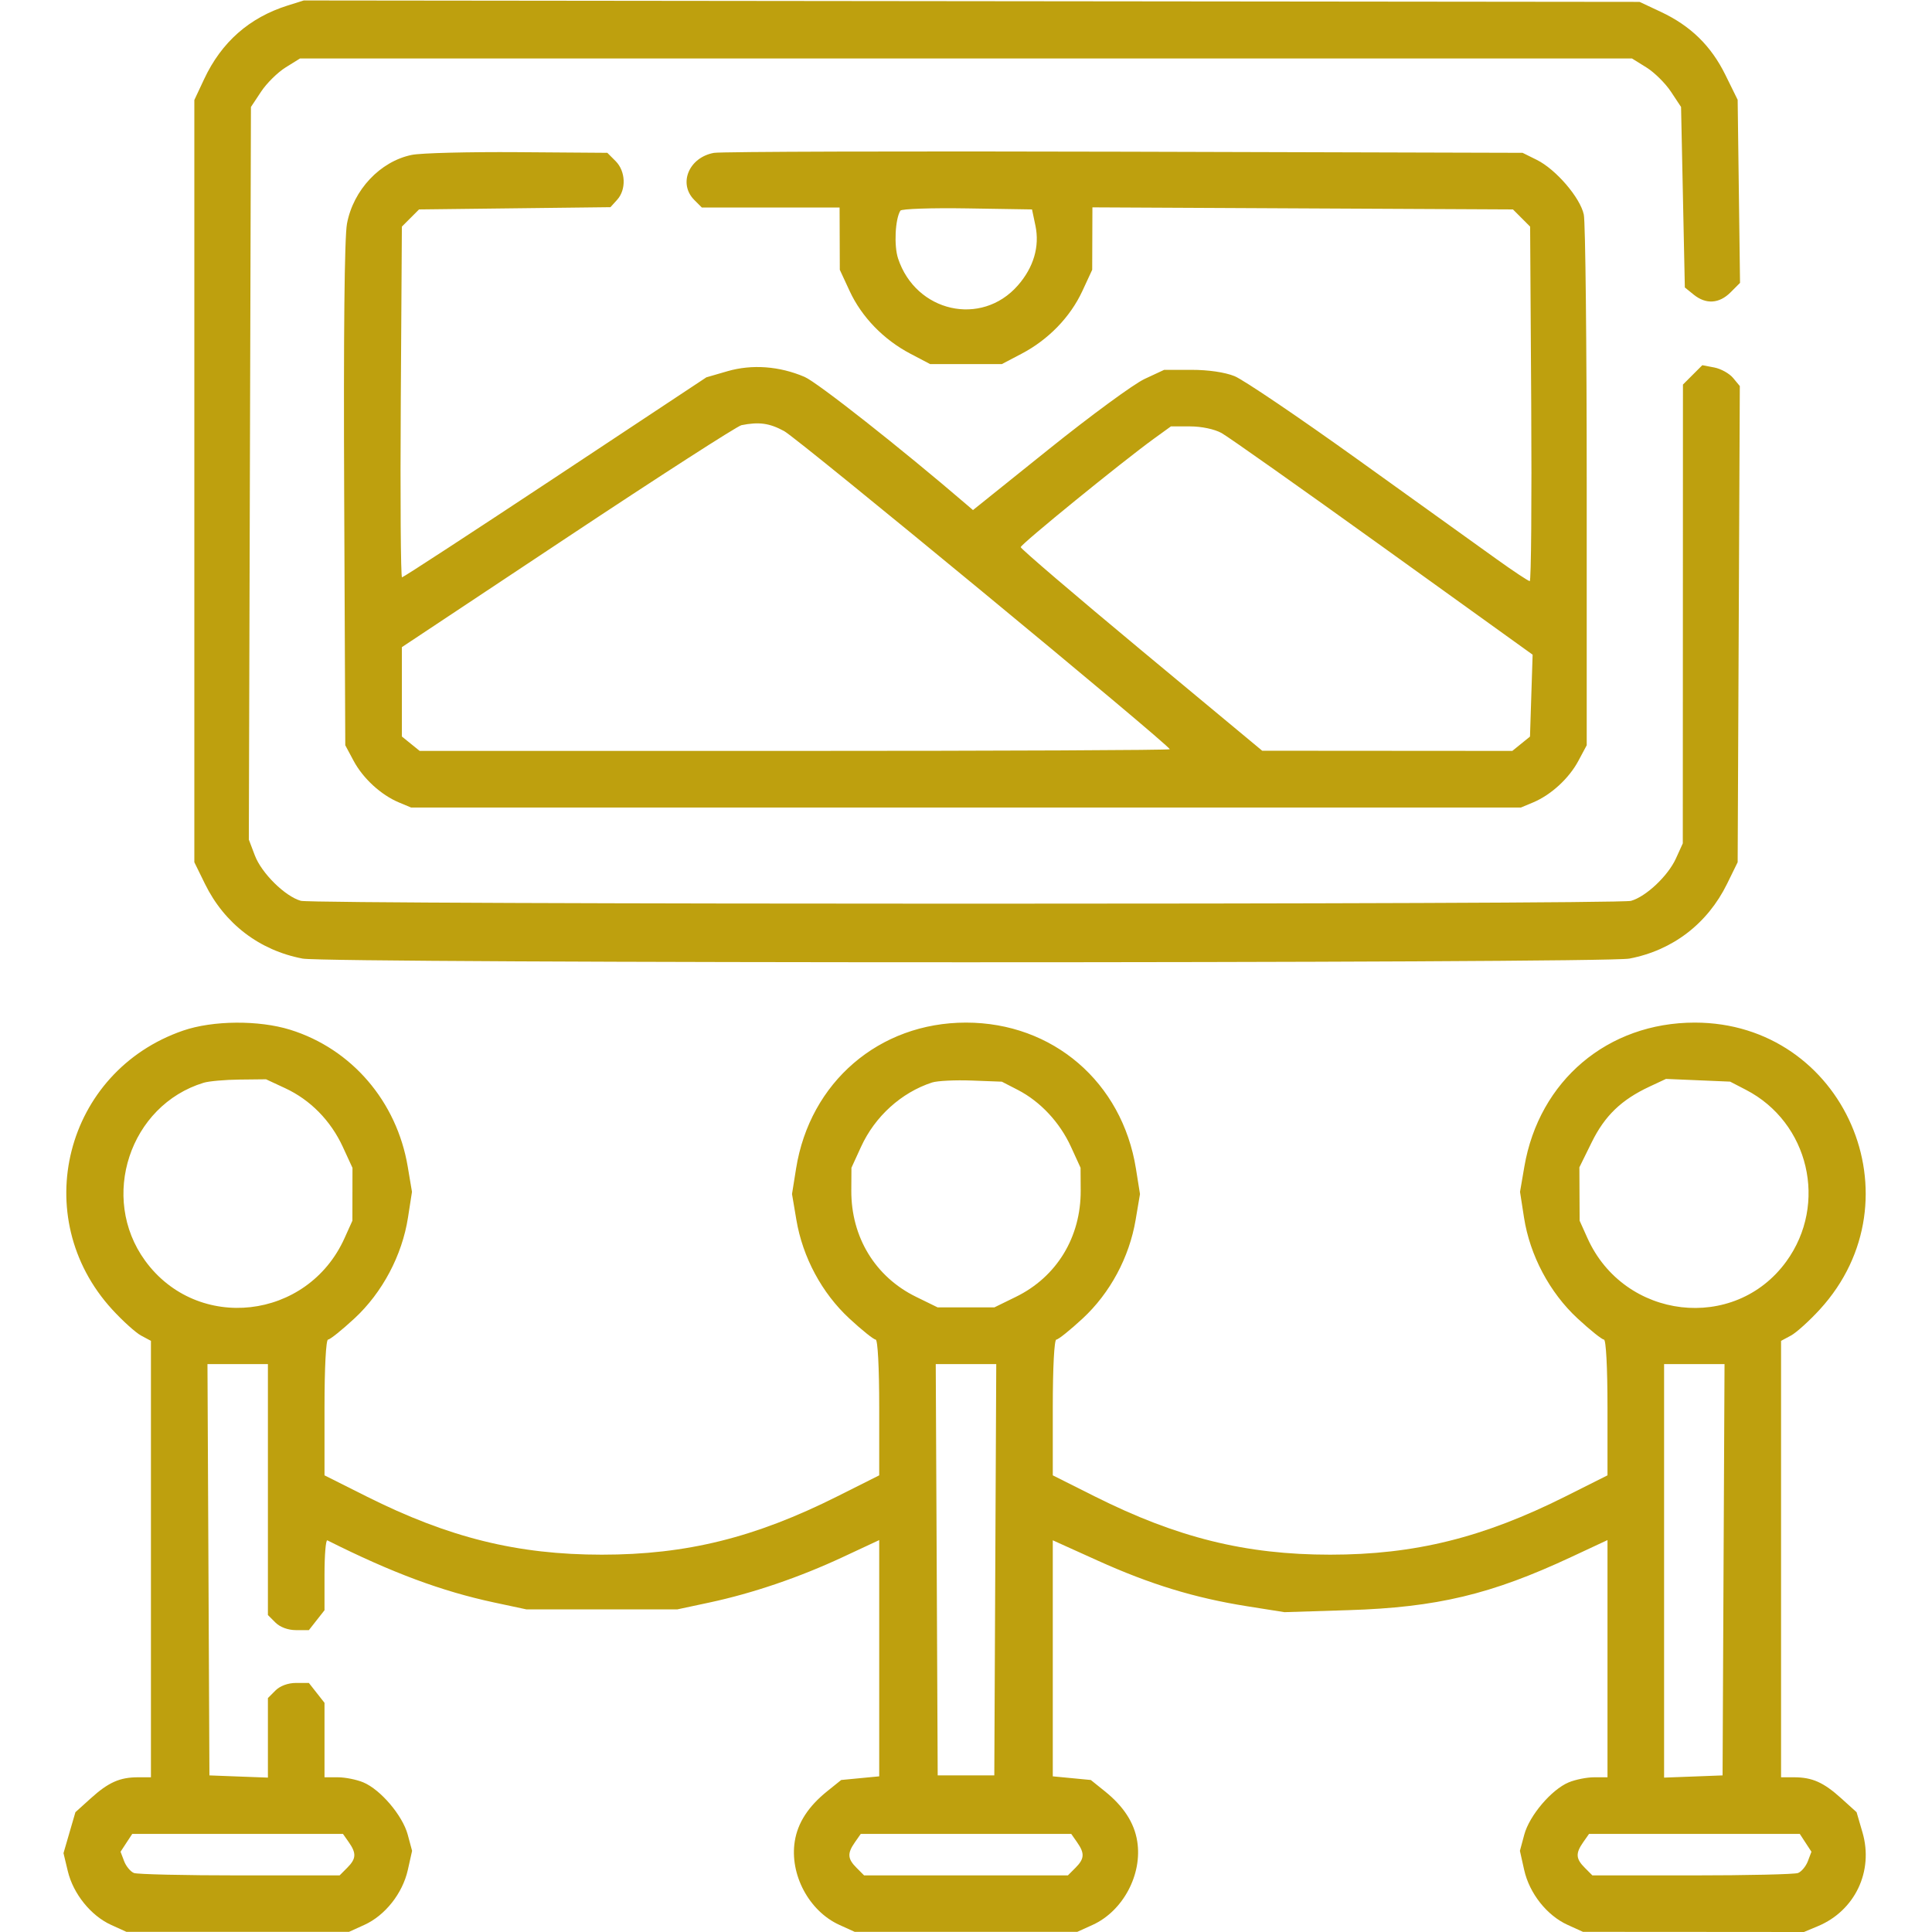 <svg width="88" height="88" viewBox="0 0 88 88" fill="none" xmlns="http://www.w3.org/2000/svg">
<g clip-path="url(#clip0_388_981)">
<path fill-rule="evenodd" clip-rule="evenodd" d="M13.112 0.248C11.359 0.799 10.09 1.915 9.299 3.602L8.852 4.555V21.914V39.273L9.336 40.26C10.226 42.073 11.817 43.29 13.786 43.663C14.962 43.886 73.038 43.886 74.214 43.663C76.183 43.29 77.774 42.073 78.664 40.26L79.148 39.273L79.197 28.429L79.246 17.584L78.94 17.215C78.771 17.011 78.386 16.797 78.086 16.739L77.538 16.634L77.097 17.075L76.656 17.516L76.653 27.965L76.649 38.414L76.336 39.103C75.975 39.897 74.973 40.841 74.29 41.033C73.672 41.206 14.322 41.204 13.703 41.031C12.985 40.83 11.914 39.773 11.607 38.962L11.334 38.242L11.382 21.558L11.43 4.873L11.891 4.177C12.144 3.793 12.647 3.296 13.008 3.072L13.664 2.664H44H74.336L74.992 3.072C75.353 3.296 75.856 3.793 76.109 4.176L76.57 4.872L76.656 8.983L76.742 13.094L77.148 13.422C77.704 13.871 78.307 13.834 78.824 13.317L79.256 12.884L79.202 8.715L79.148 4.546L78.588 3.409C77.936 2.085 77.004 1.176 75.646 0.539L74.68 0.086L44.258 0.054L13.836 0.021L13.112 0.248ZM18.758 7.055C17.318 7.348 16.089 8.653 15.804 10.192C15.69 10.81 15.645 15.221 15.677 22.549L15.727 33.945L16.106 34.654C16.535 35.456 17.352 36.207 18.17 36.55L18.723 36.781H44H69.277L69.83 36.55C70.647 36.207 71.466 35.456 71.894 34.654L72.273 33.945V22.172C72.273 15.697 72.214 10.117 72.14 9.774C71.976 9.002 70.871 7.716 70.001 7.283L69.352 6.961L51.219 6.91C41.246 6.882 32.83 6.906 32.518 6.963C31.378 7.17 30.881 8.365 31.625 9.109L31.969 9.453H35.105H38.242L38.247 10.871L38.252 12.289L38.702 13.26C39.25 14.441 40.245 15.468 41.459 16.107L42.367 16.584H44H45.633L46.541 16.107C47.755 15.468 48.75 14.441 49.298 13.26L49.748 12.289L49.753 10.867L49.758 9.445L59.335 9.492L68.913 9.539L69.304 9.931L69.695 10.322L69.745 18.395C69.772 22.836 69.742 26.469 69.678 26.469C69.615 26.469 68.935 26.018 68.168 25.468C67.401 24.917 64.564 22.882 61.864 20.945C59.164 19.007 56.629 17.292 56.232 17.133C55.785 16.954 55.033 16.845 54.266 16.846L53.023 16.847L52.132 17.262C51.641 17.491 49.682 18.928 47.779 20.455L44.318 23.233L44.03 22.986C41.071 20.444 37.231 17.417 36.647 17.167C35.502 16.676 34.249 16.584 33.131 16.909L32.174 17.187L25.295 21.742C21.511 24.247 18.368 26.297 18.311 26.297C18.253 26.297 18.228 22.703 18.255 18.309L18.305 10.322L18.696 9.931L19.087 9.539L23.446 9.488L27.805 9.437L28.111 9.099C28.533 8.632 28.5 7.798 28.04 7.338L27.663 6.961L23.585 6.931C21.343 6.915 19.17 6.97 18.758 7.055ZM41.011 9.595C40.773 9.979 40.714 11.192 40.905 11.771C41.713 14.219 44.699 14.895 46.358 13.005C47.082 12.181 47.362 11.227 47.162 10.275L47.007 9.539L44.055 9.492C42.432 9.466 41.062 9.512 41.011 9.595ZM33.773 19.366C33.584 19.404 30.027 21.694 25.867 24.456L18.305 29.477V31.512V33.547L18.71 33.875L19.116 34.203H36.199C45.594 34.203 53.281 34.169 53.281 34.127C53.281 33.946 36.363 19.987 35.719 19.637C35.049 19.272 34.572 19.206 33.773 19.366ZM52.577 19.969C51.121 21.022 46.492 24.79 46.492 24.922C46.492 24.994 48.967 27.111 51.992 29.625L57.492 34.195L63.188 34.199L68.884 34.203L69.286 33.877L69.689 33.551L69.749 31.686L69.809 29.82L62.997 24.922C59.25 22.228 55.938 19.888 55.638 19.723C55.318 19.547 54.727 19.422 54.212 19.422H53.333L52.577 19.969ZM8.344 46.941C2.953 48.795 1.261 55.441 5.11 59.645C5.588 60.167 6.181 60.702 6.427 60.834L6.875 61.074V71.013V80.953H6.285C5.457 80.953 4.938 81.184 4.133 81.912L3.435 82.543L3.163 83.476L2.892 84.409L3.09 85.234C3.336 86.26 4.141 87.258 5.058 87.675L5.758 87.993H10.828H15.898L16.598 87.675C17.542 87.246 18.337 86.241 18.576 85.173L18.77 84.303L18.571 83.564C18.337 82.695 17.333 81.513 16.549 81.185C16.244 81.057 15.722 80.953 15.388 80.953H14.781V79.258V77.562L14.425 77.109L14.069 76.656H13.48C13.12 76.656 12.757 76.79 12.547 77L12.203 77.344V79.156V80.968L10.871 80.918L9.539 80.867L9.495 71.5L9.45 62.133H10.827H12.203V67.848V73.563L12.547 73.906C12.757 74.116 13.12 74.25 13.48 74.25H14.069L14.425 73.797L14.781 73.344V71.721C14.781 70.827 14.839 70.126 14.91 70.161C17.854 71.638 20.113 72.479 22.516 72.993L23.977 73.305H27.414H30.852L32.312 72.993C34.286 72.571 36.416 71.845 38.399 70.918L40.047 70.149V75.529V80.91L39.181 80.993L38.315 81.076L37.677 81.589C36.819 82.279 36.335 83.025 36.201 83.867C35.959 85.378 36.849 87.047 38.23 87.675L38.93 87.993H44H49.07L49.77 87.675C51.151 87.047 52.041 85.378 51.799 83.867C51.665 83.025 51.181 82.279 50.323 81.589L49.685 81.076L48.819 80.993L47.953 80.91V75.534V70.159L49.996 71.082C52.385 72.162 54.418 72.784 56.795 73.161L58.505 73.432L61.436 73.34C65.453 73.213 67.926 72.622 71.571 70.918L73.219 70.149V75.551V80.953H72.612C72.278 80.953 71.756 81.057 71.451 81.185C70.667 81.513 69.663 82.695 69.429 83.564L69.23 84.303L69.424 85.173C69.663 86.241 70.458 87.246 71.402 87.675L72.102 87.993L77.134 87.996L82.167 88L82.804 87.734C84.492 87.029 85.347 85.232 84.835 83.469L84.565 82.543L83.867 81.912C83.062 81.184 82.543 80.953 81.715 80.953H81.125V71.013V61.074L81.573 60.834C81.819 60.702 82.412 60.167 82.89 59.645C87.497 54.612 83.996 46.578 77.195 46.578C73.23 46.578 70.106 49.218 69.432 53.14L69.235 54.287L69.417 55.46C69.685 57.182 70.585 58.877 71.854 60.052C72.426 60.582 72.968 61.016 73.057 61.016C73.152 61.016 73.219 62.286 73.219 64.108V67.2L71.308 68.159C67.556 70.04 64.436 70.813 60.586 70.813C56.736 70.813 53.616 70.04 49.864 68.159L47.953 67.2V64.108C47.953 62.286 48.02 61.016 48.115 61.016C48.204 61.016 48.744 60.584 49.313 60.056C50.563 58.899 51.438 57.27 51.726 55.565L51.925 54.387L51.74 53.229C51.111 49.29 47.955 46.578 44 46.578C40.045 46.578 36.889 49.29 36.26 53.229L36.075 54.387L36.274 55.565C36.562 57.27 37.437 58.899 38.687 60.056C39.256 60.584 39.796 61.016 39.885 61.016C39.98 61.016 40.047 62.286 40.047 64.108V67.2L38.136 68.159C34.384 70.04 31.264 70.813 27.414 70.813C23.564 70.813 20.444 70.04 16.692 68.159L14.781 67.2V64.108C14.781 62.286 14.848 61.016 14.943 61.016C15.033 61.016 15.574 60.582 16.146 60.052C17.415 58.877 18.315 57.182 18.583 55.46L18.765 54.287L18.572 53.14C18.073 50.169 16.017 47.775 13.219 46.904C11.792 46.46 9.698 46.476 8.344 46.941ZM9.28 49.317C5.907 50.343 4.521 54.546 6.608 57.42C8.989 60.699 14.012 60.132 15.693 56.396L16.051 55.602L16.053 54.398L16.055 53.195L15.613 52.235C15.062 51.042 14.138 50.101 12.994 49.568L12.117 49.16L10.914 49.173C10.252 49.18 9.517 49.245 9.28 49.317ZM42.452 49.307C41.052 49.765 39.852 50.852 39.219 52.236L38.782 53.19L38.776 54.224C38.765 56.351 39.867 58.16 41.728 59.07L42.709 59.55H44H45.291L46.272 59.07C48.133 58.16 49.235 56.351 49.224 54.224L49.218 53.19L48.78 52.232C48.27 51.119 47.386 50.173 46.359 49.643L45.633 49.269L44.258 49.217C43.502 49.189 42.689 49.229 42.452 49.307ZM75.135 49.493C73.849 50.094 73.096 50.819 72.499 52.032L71.939 53.169L71.944 54.385L71.95 55.602L72.307 56.396C73.981 60.116 79.007 60.705 81.364 57.458C83.269 54.835 82.397 51.126 79.525 49.64L78.805 49.267L77.344 49.205L75.883 49.143L75.135 49.493ZM42.667 71.5L42.711 80.867H44H45.289L45.333 71.5L45.378 62.133H44H42.622L42.667 71.5ZM75.797 71.55V80.968L77.129 80.918L78.461 80.867L78.505 71.5L78.55 62.133H77.173H75.797V71.55ZM5.757 83.938L5.491 84.344L5.654 84.774C5.744 85.01 5.946 85.252 6.102 85.313C6.259 85.373 8.431 85.422 10.928 85.422H15.469L15.812 85.078C16.226 84.665 16.242 84.418 15.889 83.913L15.621 83.531H10.822H6.024L5.757 83.938ZM38.94 83.913C38.586 84.418 38.602 84.665 39.016 85.078L39.359 85.422H44H48.641L48.984 85.078C49.398 84.665 49.414 84.418 49.06 83.913L48.793 83.531H44H39.207L38.94 83.913ZM72.111 83.913C71.758 84.418 71.774 84.665 72.188 85.078L72.531 85.422H77.072C79.569 85.422 81.741 85.373 81.898 85.313C82.054 85.252 82.256 85.01 82.346 84.774L82.509 84.344L82.243 83.938L81.977 83.531H77.178H72.379L72.111 83.913Z" fill="#BEA00E"/>
</g>
<defs>
<clipPath id="clip0_388_981">
<rect width="88" height="88" fill="white"/>
</clipPath>
</defs>
</svg>
